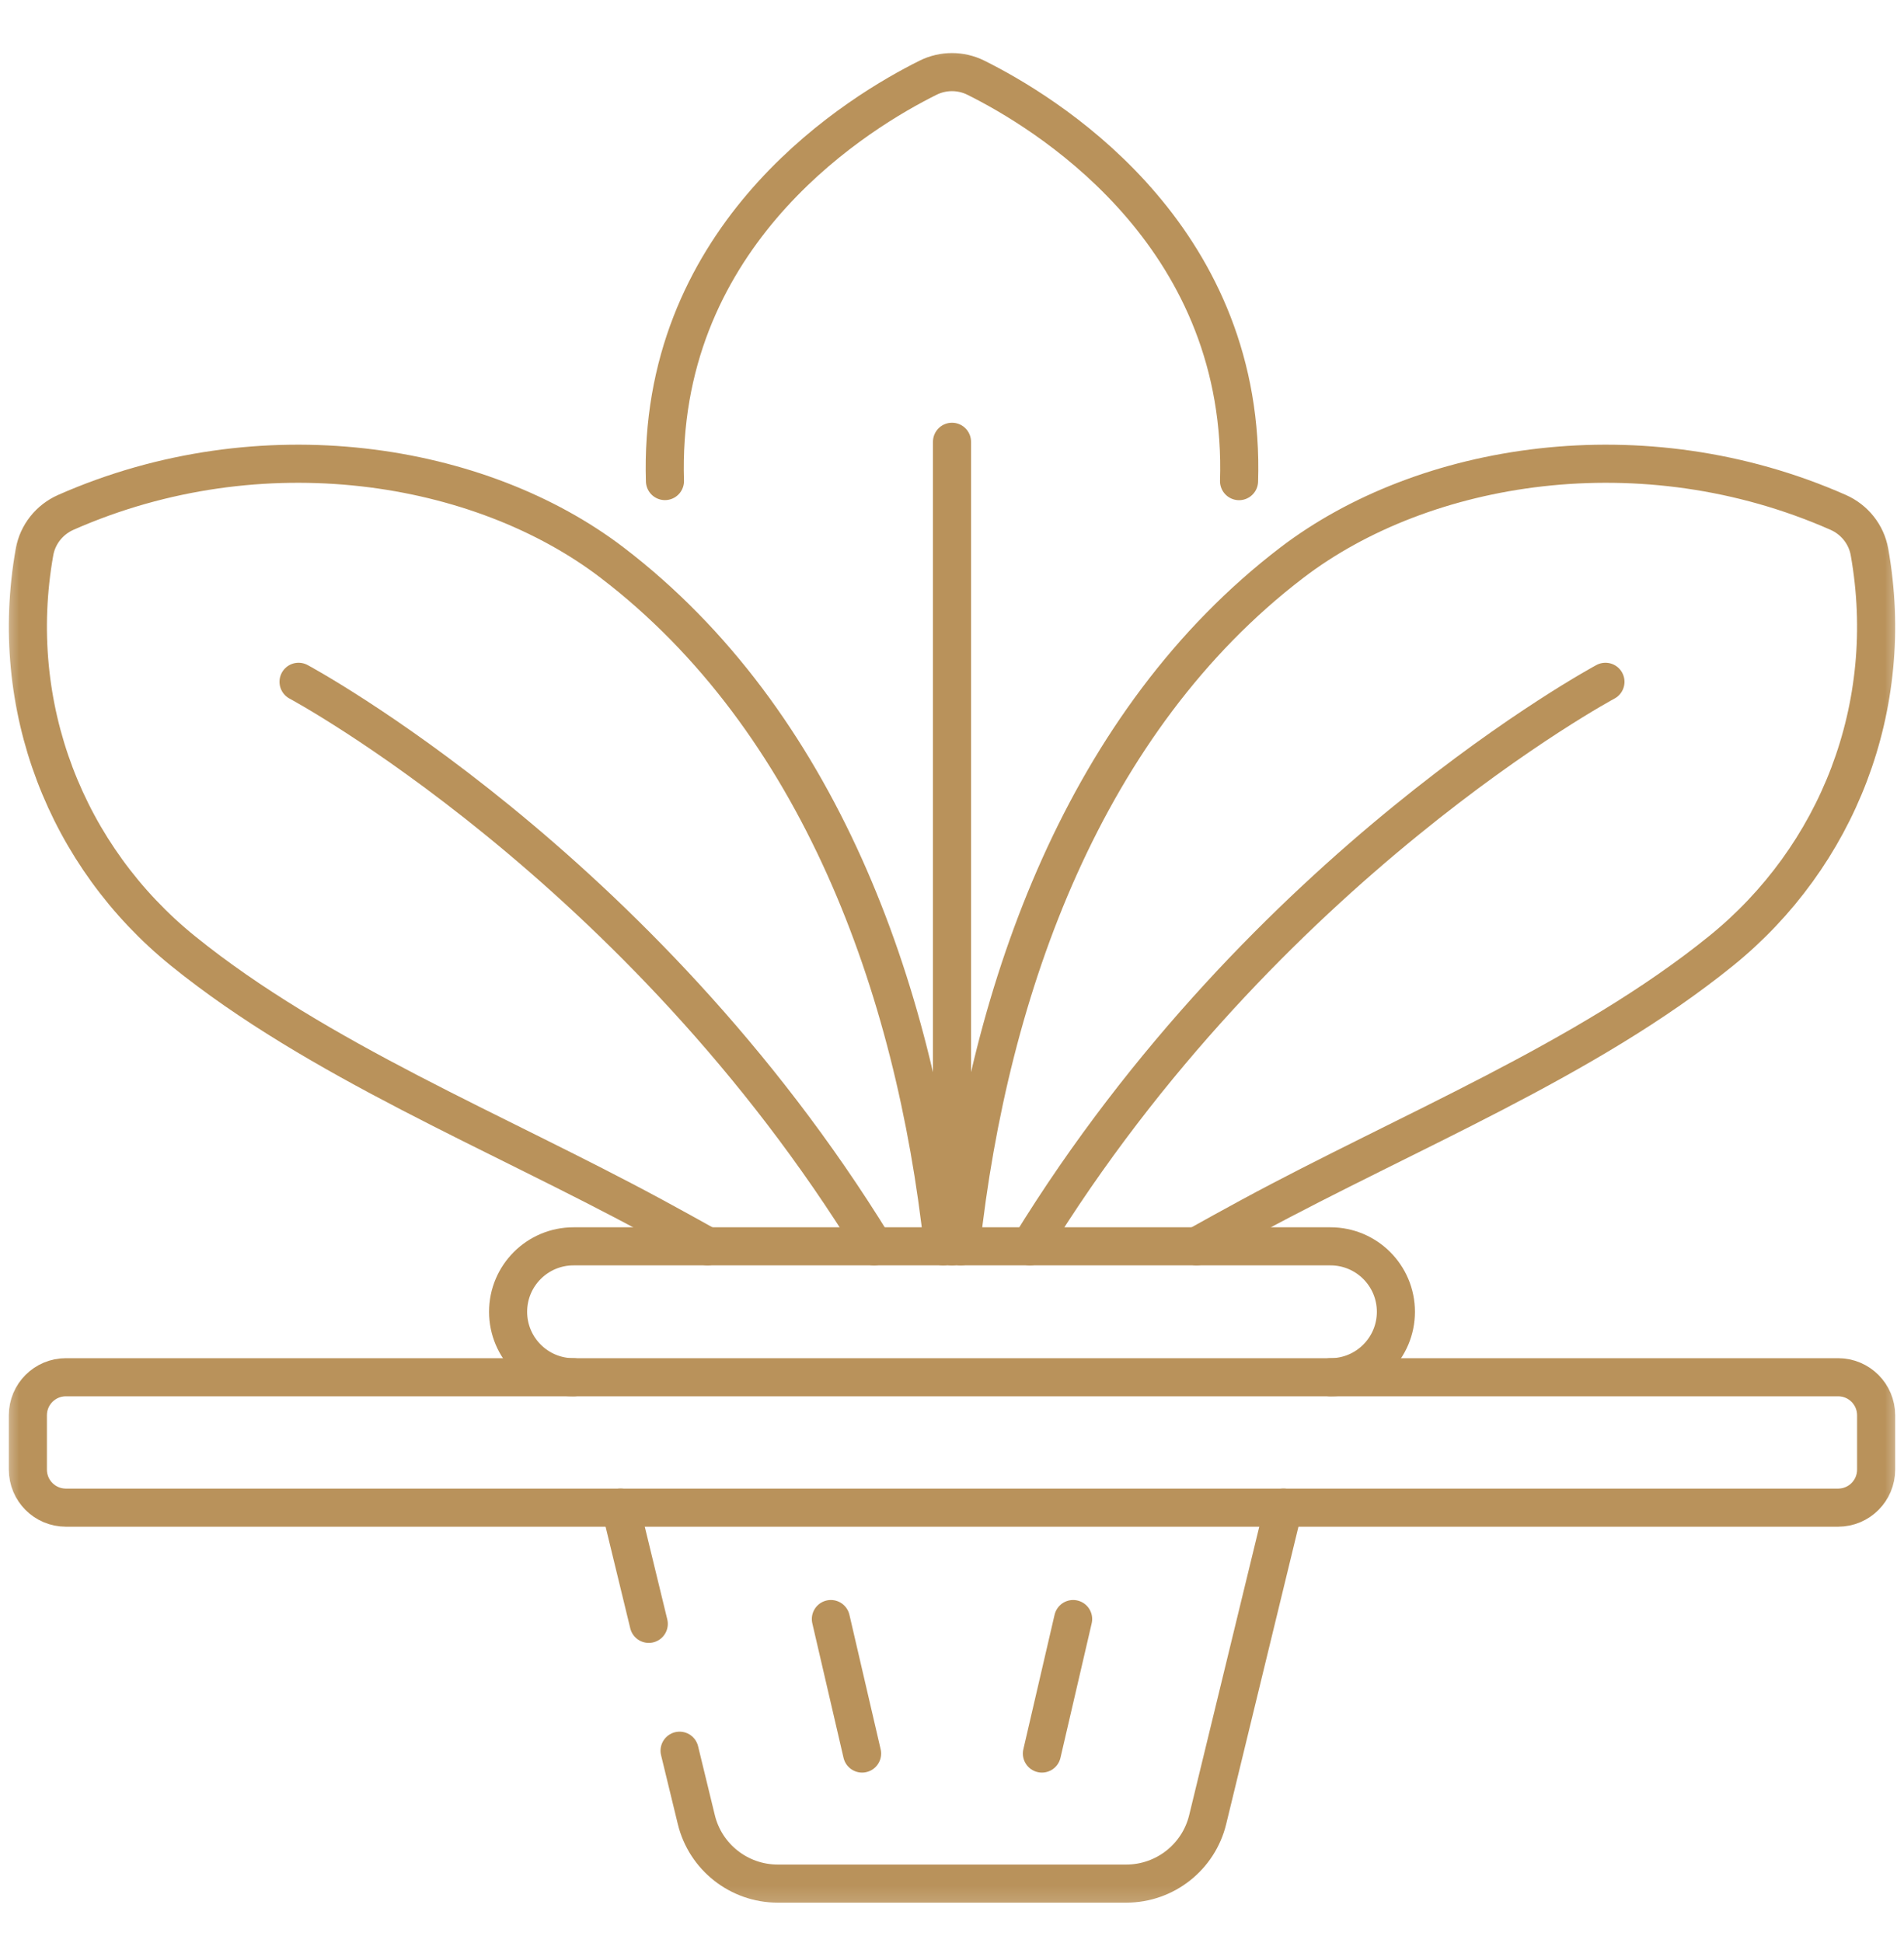<svg width="50" height="51" viewBox="0 0 50 51" fill="none" xmlns="http://www.w3.org/2000/svg">
<path d="M21.819 42.497L22.639 46.027" stroke="#B9925B" stroke-miterlimit="10" stroke-linecap="round" stroke-linejoin="round"/>
<path d="M28.181 42.497L27.361 46.027" stroke="#B9925B" stroke-miterlimit="10" stroke-linecap="round" stroke-linejoin="round"/>
<mask id="mask0_57_883" style="mask-type:luminance" maskUnits="userSpaceOnUse" x="0" y="0" width="50" height="51">
<path d="M0 0.667H50V50.667H0V0.667Z" fill="white"/>
</mask>
<g mask="url(#mask0_57_883)">
<path d="M42.16 17.896C42.16 17.896 33.197 22.696 27.045 32.714" stroke="#B9925B" stroke-miterlimit="10" stroke-linecap="round" stroke-linejoin="round"/>
<path d="M7.84 17.896C7.84 17.896 16.803 22.696 22.955 32.714" stroke="#B9925B" stroke-miterlimit="10" stroke-linecap="round" stroke-linejoin="round"/>
<path d="M25 11.596V32.714" stroke="#B9925B" stroke-miterlimit="10" stroke-linecap="round" stroke-linejoin="round"/>
<path d="M32.538 12.629C32.544 12.442 32.545 12.258 32.542 12.079C32.431 5.956 27.411 2.925 25.623 2.038C25.23 1.844 24.769 1.844 24.376 2.038C22.588 2.925 17.569 5.956 17.458 12.079C17.455 12.258 17.456 12.441 17.462 12.627" stroke="#B9925B" stroke-miterlimit="10" stroke-linecap="round" stroke-linejoin="round"/>
<path d="M31.421 32.714C31.892 32.451 32.365 32.19 32.842 31.932C36.968 29.7 41.661 27.818 45.193 24.962C48.248 22.492 49.815 18.553 49.094 14.49C49.012 14.027 48.7 13.637 48.269 13.448C43.135 11.184 37.386 12.124 33.923 14.77C28.515 18.901 25.974 25.899 25.233 32.714" stroke="#B9925B" stroke-miterlimit="10" stroke-linecap="round" stroke-linejoin="round"/>
<path d="M24.767 32.714C24.026 25.899 21.485 18.901 16.077 14.77C12.614 12.124 6.865 11.184 1.73 13.448C1.3 13.637 0.988 14.027 0.906 14.49C0.185 18.553 1.752 22.492 4.807 24.962C8.339 27.818 13.032 29.7 17.158 31.932C17.634 32.19 18.108 32.451 18.579 32.714" stroke="#B9925B" stroke-miterlimit="10" stroke-linecap="round" stroke-linejoin="round"/>
<path d="M15.061 36.15C14.112 36.15 13.343 35.381 13.343 34.432C13.343 33.483 14.112 32.714 15.061 32.714H34.939C35.888 32.714 36.657 33.483 36.657 34.432C36.657 35.381 35.888 36.15 34.939 36.15" stroke="#B9925B" stroke-miterlimit="10" stroke-linecap="round" stroke-linejoin="round"/>
<path d="M1.73 36.15H48.27C48.821 36.15 49.268 36.597 49.268 37.148V38.575C49.268 39.126 48.821 39.573 48.27 39.573H1.73C1.179 39.573 0.732 39.126 0.732 38.575V37.148C0.732 36.597 1.179 36.15 1.73 36.15Z" stroke="#B9925B" stroke-miterlimit="10" stroke-linecap="round" stroke-linejoin="round"/>
<path d="M17.846 45.953L18.285 47.759C18.524 48.746 19.409 49.441 20.425 49.441H29.575C30.591 49.441 31.476 48.746 31.715 47.759L33.705 39.573" stroke="#B9925B" stroke-miterlimit="10" stroke-linecap="round" stroke-linejoin="round"/>
<path d="M16.296 39.573L17.037 42.623" stroke="#B9925B" stroke-miterlimit="10" stroke-linecap="round" stroke-linejoin="round"/>
</g>
</svg>
